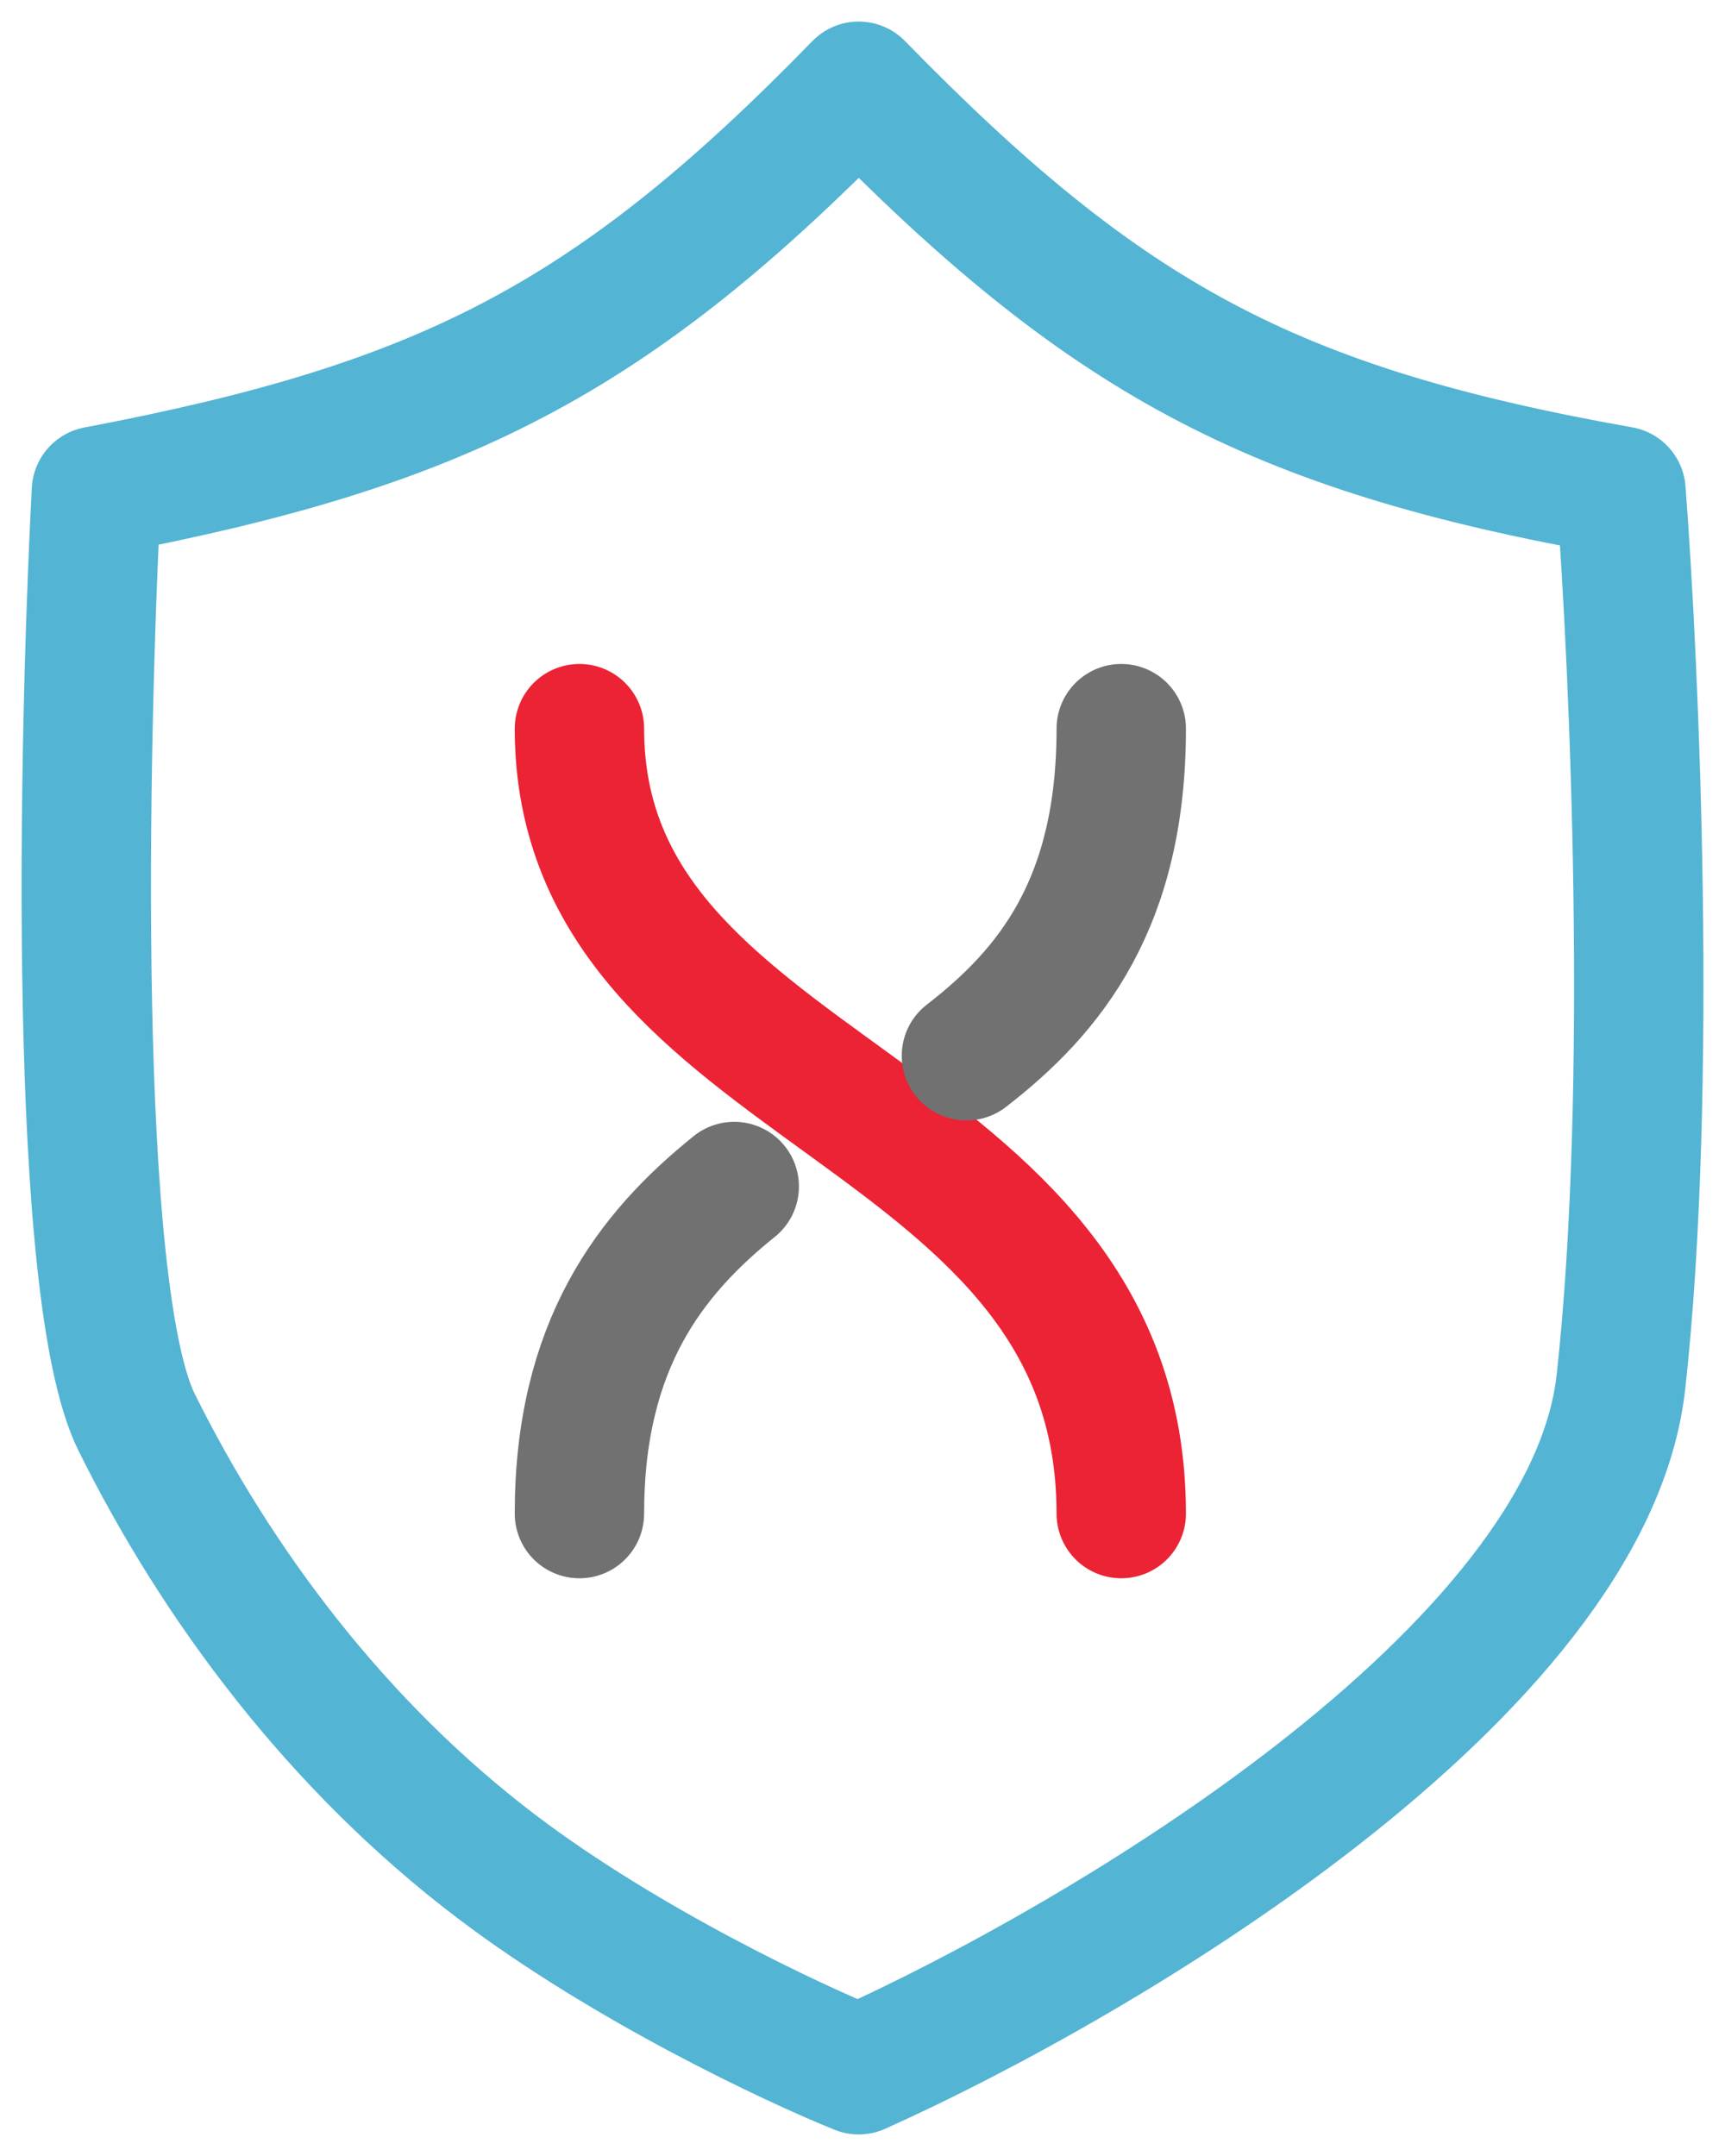 <?xml version="1.0" encoding="UTF-8"?> <svg xmlns="http://www.w3.org/2000/svg" width="20" height="25" viewBox="0 0 20 25" fill="none"><path d="M1.118 5.694C5.128 4.932 7.086 3.949 9.956 1C12.805 3.919 14.728 4.972 18.794 5.694C18.95 7.728 19.167 12.641 18.794 16.02C18.422 19.4 12.747 22.748 9.956 24C9.181 23.687 7.258 22.78 5.769 21.653C3.909 20.245 2.513 18.367 1.583 16.49C0.839 14.988 0.963 8.667 1.118 5.694Z" stroke="#53B4D3" stroke-width="1.5" stroke-linejoin="round"></path><path d="M6.718 8.449C6.718 12.741 13 12.768 13 17.551" stroke="#EB2334" stroke-width="1.5" stroke-miterlimit="10" stroke-linecap="round"></path><path d="M11.205 12.242C12.181 11.487 13 10.469 13 8.449" stroke="#717171" stroke-width="1.5" stroke-miterlimit="10" stroke-linecap="round"></path><path d="M8.513 13.758C7.537 14.543 6.718 15.6 6.718 17.551" stroke="#717171" stroke-width="1.5" stroke-miterlimit="10" stroke-linecap="round"></path></svg> 